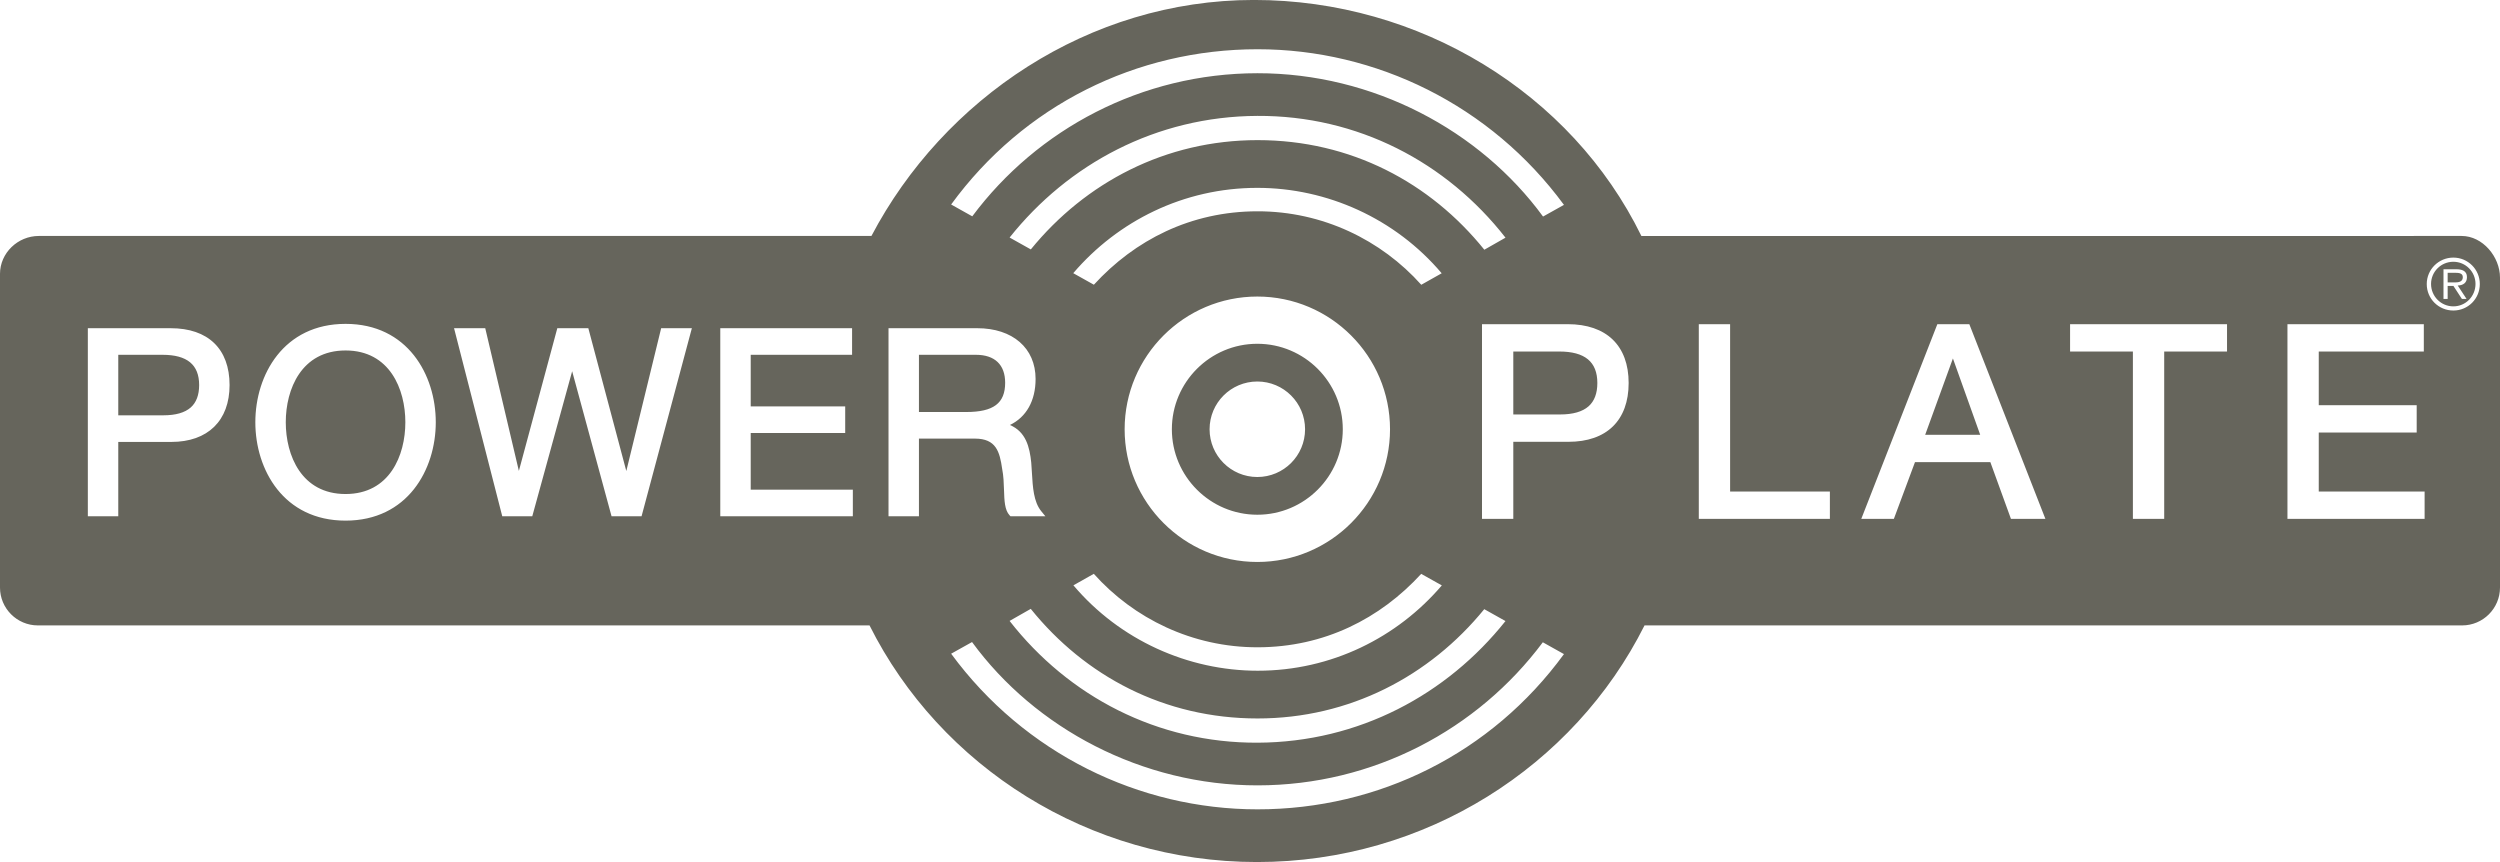 <svg xmlns="http://www.w3.org/2000/svg" xmlns:xlink="http://www.w3.org/1999/xlink" preserveAspectRatio="xMidYMid" width="319" height="110" viewBox="0 0 319 110">
  <defs>
    <style>

      .cls-2 {
        fill: #66655c;
      }
    </style>
  </defs>
  <path d="M314.162,79.803 C314.162,79.803 209.841,79.803 209.841,79.803 C200.828,97.791 181.886,109.996 160.398,109.996 C138.910,109.996 119.965,97.791 110.952,79.803 C110.952,79.803 4.837,79.803 4.837,79.803 C2.164,79.803 -0.001,77.636 -0.001,74.964 C-0.001,74.964 -0.001,34.953 -0.001,34.953 C-0.001,32.281 2.273,30.109 4.946,30.109 C4.946,30.109 111.195,30.109 111.195,30.109 C120.380,12.637 138.889,-0.005 159.998,-0.005 C181.107,-0.005 200.502,11.841 209.442,30.113 C209.442,30.113 314.110,30.109 314.110,30.109 C316.781,30.109 319.000,32.759 319.000,35.431 C319.000,35.431 319.000,74.964 319.000,74.964 C319.000,77.636 316.834,79.803 314.162,79.803 ZM21.779,41.879 C21.779,41.879 11.208,41.879 11.208,41.879 C11.208,41.879 11.208,65.879 11.208,65.879 C11.208,65.879 15.091,65.879 15.091,65.879 C15.091,65.879 15.091,56.389 15.091,56.389 C15.091,56.389 21.866,56.390 21.866,56.390 C26.517,56.390 29.293,53.676 29.293,49.134 C29.293,44.522 26.554,41.879 21.779,41.879 ZM44.093,41.326 C36.184,41.326 32.581,47.833 32.581,53.879 C32.581,59.924 36.184,66.432 44.093,66.432 C52.003,66.432 55.605,59.924 55.605,53.879 C55.605,47.833 52.003,41.326 44.093,41.326 ZM84.364,41.879 C84.364,41.879 79.917,60.102 79.917,60.102 C79.917,60.102 75.070,41.879 75.070,41.879 C75.070,41.879 71.113,41.879 71.113,41.879 C71.113,41.879 66.208,60.088 66.208,60.088 C66.208,60.088 61.917,41.879 61.917,41.879 C61.917,41.879 57.937,41.879 57.937,41.879 C57.937,41.879 64.089,65.879 64.089,65.879 C64.089,65.879 67.917,65.879 67.917,65.879 C67.917,65.879 73.007,47.369 73.007,47.369 C73.007,47.369 78.035,65.879 78.035,65.879 C78.035,65.879 81.862,65.879 81.862,65.879 C81.862,65.879 88.282,41.879 88.282,41.879 C88.282,41.879 84.364,41.879 84.364,41.879 ZM108.823,62.485 C108.823,62.485 95.791,62.485 95.791,62.485 C95.791,62.485 95.791,55.252 95.791,55.252 C95.791,55.252 107.848,55.252 107.848,55.252 C107.848,55.252 107.848,51.856 107.848,51.856 C107.848,51.856 95.791,51.856 95.791,51.856 C95.791,51.856 95.791,45.273 95.791,45.273 C95.791,45.273 108.725,45.273 108.725,45.273 C108.725,45.273 108.725,41.879 108.725,41.879 C108.725,41.879 91.908,41.879 91.908,41.879 C91.908,41.879 91.908,65.879 91.908,65.879 C91.908,65.879 108.823,65.879 108.823,65.879 C108.823,65.879 108.823,62.485 108.823,62.485 ZM160.458,103.272 C175.911,103.272 190.321,96.134 199.561,83.463 C199.561,83.463 196.865,81.954 196.865,81.954 C188.546,93.101 175.237,100.204 160.479,100.213 C145.717,100.223 132.076,92.925 124.032,81.925 C124.032,81.925 121.365,83.414 121.365,83.414 C130.705,96.136 145.357,103.272 160.458,103.272 ZM160.446,26.962 C168.773,26.953 176.258,30.633 181.355,36.337 C181.355,36.337 183.959,34.870 183.959,34.870 C178.036,27.872 169.322,23.971 160.439,23.971 C151.023,23.971 142.627,28.213 136.947,34.857 C136.947,34.857 139.579,36.330 139.579,36.330 C144.812,30.623 151.942,26.971 160.446,26.962 ZM143.503,54.773 C143.503,64.110 151.099,71.707 160.434,71.707 C169.771,71.707 177.367,64.110 177.367,54.773 C177.367,45.436 169.771,37.839 160.434,37.839 C151.099,37.839 143.503,45.436 143.503,54.773 ZM160.461,17.880 C172.369,17.880 182.495,23.294 189.401,31.865 C189.401,31.865 192.102,30.327 192.102,30.327 C184.574,20.683 173.218,14.727 160.439,14.788 C147.519,14.848 136.292,20.934 128.826,30.309 C128.826,30.309 131.533,31.825 131.533,31.825 C138.503,23.273 148.737,17.880 160.461,17.880 ZM181.346,73.225 C176.113,78.932 168.984,82.584 160.479,82.594 C152.153,82.604 144.667,78.925 139.570,73.219 C139.570,73.219 136.967,74.687 136.967,74.687 C142.889,81.684 151.603,85.584 160.486,85.584 C169.902,85.584 178.299,81.343 183.977,74.699 C183.977,74.699 181.346,73.225 181.346,73.225 ZM160.465,91.676 C148.557,91.676 138.431,86.261 131.525,77.691 C131.525,77.691 128.823,79.229 128.823,79.229 C136.351,88.873 147.708,94.828 160.486,94.768 C173.405,94.707 184.633,88.621 192.100,79.247 C192.100,79.247 189.392,77.730 189.392,77.730 C182.422,86.283 172.188,91.676 160.465,91.676 ZM113.374,65.879 C113.374,65.879 117.257,65.879 117.257,65.879 C117.257,65.879 117.257,55.966 117.257,55.966 C117.257,55.966 124.399,55.966 124.399,55.966 C127.108,55.966 127.561,57.636 127.877,59.839 C128.053,60.721 128.083,61.630 128.111,62.510 C128.156,63.889 128.194,65.080 128.821,65.752 C128.821,65.752 128.938,65.879 128.938,65.879 C128.938,65.879 133.393,65.879 133.393,65.879 C133.393,65.879 132.864,65.230 132.864,65.230 C131.888,64.035 131.779,62.160 131.674,60.347 C131.649,59.909 131.624,59.472 131.587,59.038 C131.385,57.027 130.894,55.086 128.863,54.230 C130.961,53.222 132.141,51.137 132.141,48.354 C132.141,44.420 129.216,41.879 124.691,41.879 C124.691,41.879 113.374,41.879 113.374,41.879 C113.374,41.879 113.374,65.879 113.374,65.879 ZM160.468,6.284 C145.014,6.284 130.604,13.423 121.365,26.093 C121.365,26.093 124.061,27.603 124.061,27.603 C132.379,16.456 145.689,9.353 160.445,9.343 C175.208,9.333 188.848,16.632 196.893,27.632 C196.893,27.632 199.561,26.142 199.561,26.142 C190.220,13.420 175.568,6.284 160.468,6.284 ZM200.042,41.365 C200.042,41.365 189.103,41.365 189.103,41.365 C189.103,41.365 189.103,66.209 189.103,66.209 C189.103,66.209 193.097,66.209 193.097,66.209 C193.097,66.209 193.097,56.374 193.097,56.374 C193.097,56.374 200.132,56.375 200.132,56.375 C205.015,56.375 207.815,53.639 207.815,48.870 C207.815,44.101 204.983,41.365 200.042,41.365 ZM233.493,62.721 C233.493,62.721 220.762,62.721 220.762,62.721 C220.762,62.721 220.762,41.365 220.762,41.365 C220.762,41.365 216.767,41.365 216.767,41.365 C216.767,41.365 216.767,66.209 216.767,66.209 C216.767,66.209 233.493,66.209 233.493,66.209 C233.493,66.209 233.493,62.721 233.493,62.721 ZM251.285,41.365 C251.285,41.365 247.206,41.365 247.206,41.365 C247.206,41.365 237.499,66.209 237.499,66.209 C237.499,66.209 241.657,66.209 241.657,66.209 C241.657,66.209 244.352,58.968 244.352,58.968 C244.352,58.968 253.969,58.968 253.969,58.968 C253.969,58.968 256.597,66.209 256.597,66.209 C256.597,66.209 260.993,66.209 260.993,66.209 C260.993,66.209 251.285,41.365 251.285,41.365 ZM284.168,41.365 C284.168,41.365 264.142,41.365 264.142,41.365 C264.142,41.365 264.142,44.854 264.142,44.854 C264.142,44.854 272.158,44.854 272.158,44.854 C272.158,44.854 272.158,66.209 272.158,66.209 C272.158,66.209 276.152,66.209 276.152,66.209 C276.152,66.209 276.152,44.854 276.152,44.854 C276.152,44.854 284.168,44.854 284.168,44.854 C284.168,44.854 284.168,41.365 284.168,41.365 ZM309.380,62.721 C309.380,62.721 295.873,62.721 295.873,62.721 C295.873,62.721 295.873,55.195 295.873,55.195 C295.873,55.195 308.370,55.195 308.370,55.195 C308.370,55.195 308.370,51.706 308.370,51.706 C308.370,51.706 295.873,51.706 295.873,51.706 C295.873,51.706 295.873,44.854 295.873,44.854 C295.873,44.854 309.279,44.854 309.279,44.854 C309.279,44.854 309.279,41.365 309.279,41.365 C309.279,41.365 291.879,41.365 291.879,41.365 C291.879,41.365 291.879,66.209 291.879,66.209 C291.879,66.209 309.380,66.209 309.380,66.209 C309.380,66.209 309.380,62.721 309.380,62.721 ZM313.048,32.869 C311.168,32.869 309.653,34.385 309.653,36.246 C309.653,38.126 311.168,39.623 313.048,39.623 C314.917,39.623 316.424,38.126 316.424,36.246 C316.424,34.385 314.917,32.869 313.048,32.869 ZM313.048,39.092 C311.470,39.092 310.202,37.815 310.202,36.229 C310.202,34.677 311.470,33.401 313.048,33.401 C314.616,33.401 315.875,34.677 315.875,36.229 C315.875,37.815 314.616,39.092 313.048,39.092 ZM314.785,35.360 C314.785,34.545 314.120,34.358 313.437,34.358 C313.437,34.358 311.789,34.358 311.789,34.358 C311.789,34.358 311.789,38.143 311.789,38.143 C311.789,38.143 312.321,38.143 312.321,38.143 C312.321,38.143 312.321,36.486 312.321,36.486 C312.321,36.486 313.057,36.486 313.057,36.486 C313.057,36.486 314.138,38.143 314.138,38.143 C314.138,38.143 314.731,38.143 314.731,38.143 C314.731,38.143 313.606,36.432 313.606,36.432 C314.279,36.415 314.785,36.105 314.785,35.360 ZM312.321,36.034 C312.321,36.034 312.321,34.810 312.321,34.810 C312.321,34.810 313.331,34.810 313.331,34.810 C313.730,34.810 314.253,34.855 314.253,35.351 C314.253,35.723 314.075,36.034 313.313,36.034 C313.313,36.034 312.321,36.034 312.321,36.034 ZM249.192,45.738 C249.192,45.738 252.673,55.479 252.673,55.479 C252.673,55.479 245.653,55.479 245.653,55.479 C245.653,55.479 249.192,45.738 249.192,45.738 ZM199.078,52.885 C199.078,52.885 193.097,52.885 193.097,52.885 C193.097,52.885 193.097,44.854 193.097,44.854 C193.097,44.854 198.965,44.854 198.965,44.854 C202.233,44.854 203.821,46.168 203.821,48.870 C203.821,50.186 203.446,51.185 202.706,51.841 C201.925,52.534 200.704,52.885 199.078,52.885 ZM128.258,48.841 C128.258,51.455 126.773,52.572 123.294,52.572 C123.294,52.572 117.257,52.572 117.257,52.572 C117.257,52.572 117.257,45.273 117.257,45.273 C117.257,45.273 124.529,45.273 124.529,45.273 C126.934,45.273 128.258,46.541 128.258,48.841 ZM160.434,43.866 C166.448,43.866 171.340,48.759 171.340,54.773 C171.340,60.787 166.448,65.679 160.434,65.679 C154.421,65.679 149.530,60.787 149.530,54.773 C149.530,48.759 154.421,43.866 160.434,43.866 ZM160.434,60.866 C163.799,60.866 166.527,58.137 166.527,54.773 C166.527,51.408 163.799,48.680 160.434,48.680 C157.070,48.680 154.342,51.408 154.342,54.773 C154.342,58.137 157.070,60.866 160.434,60.866 ZM44.093,63.037 C38.462,63.037 36.464,58.103 36.464,53.879 C36.464,49.654 38.462,44.720 44.093,44.720 C49.725,44.720 51.723,49.654 51.723,53.879 C51.723,58.103 49.725,63.037 44.093,63.037 ZM20.846,52.994 C20.846,52.994 15.091,52.994 15.091,52.994 C15.091,52.994 15.091,45.273 15.091,45.273 C15.091,45.273 20.739,45.273 20.739,45.273 C23.882,45.273 25.411,46.536 25.411,49.134 C25.411,50.399 25.050,51.361 24.339,51.991 C23.588,52.657 22.413,52.994 20.846,52.994 Z" id="path-1" class="cls-2" fill-rule="evenodd"/>
</svg>
